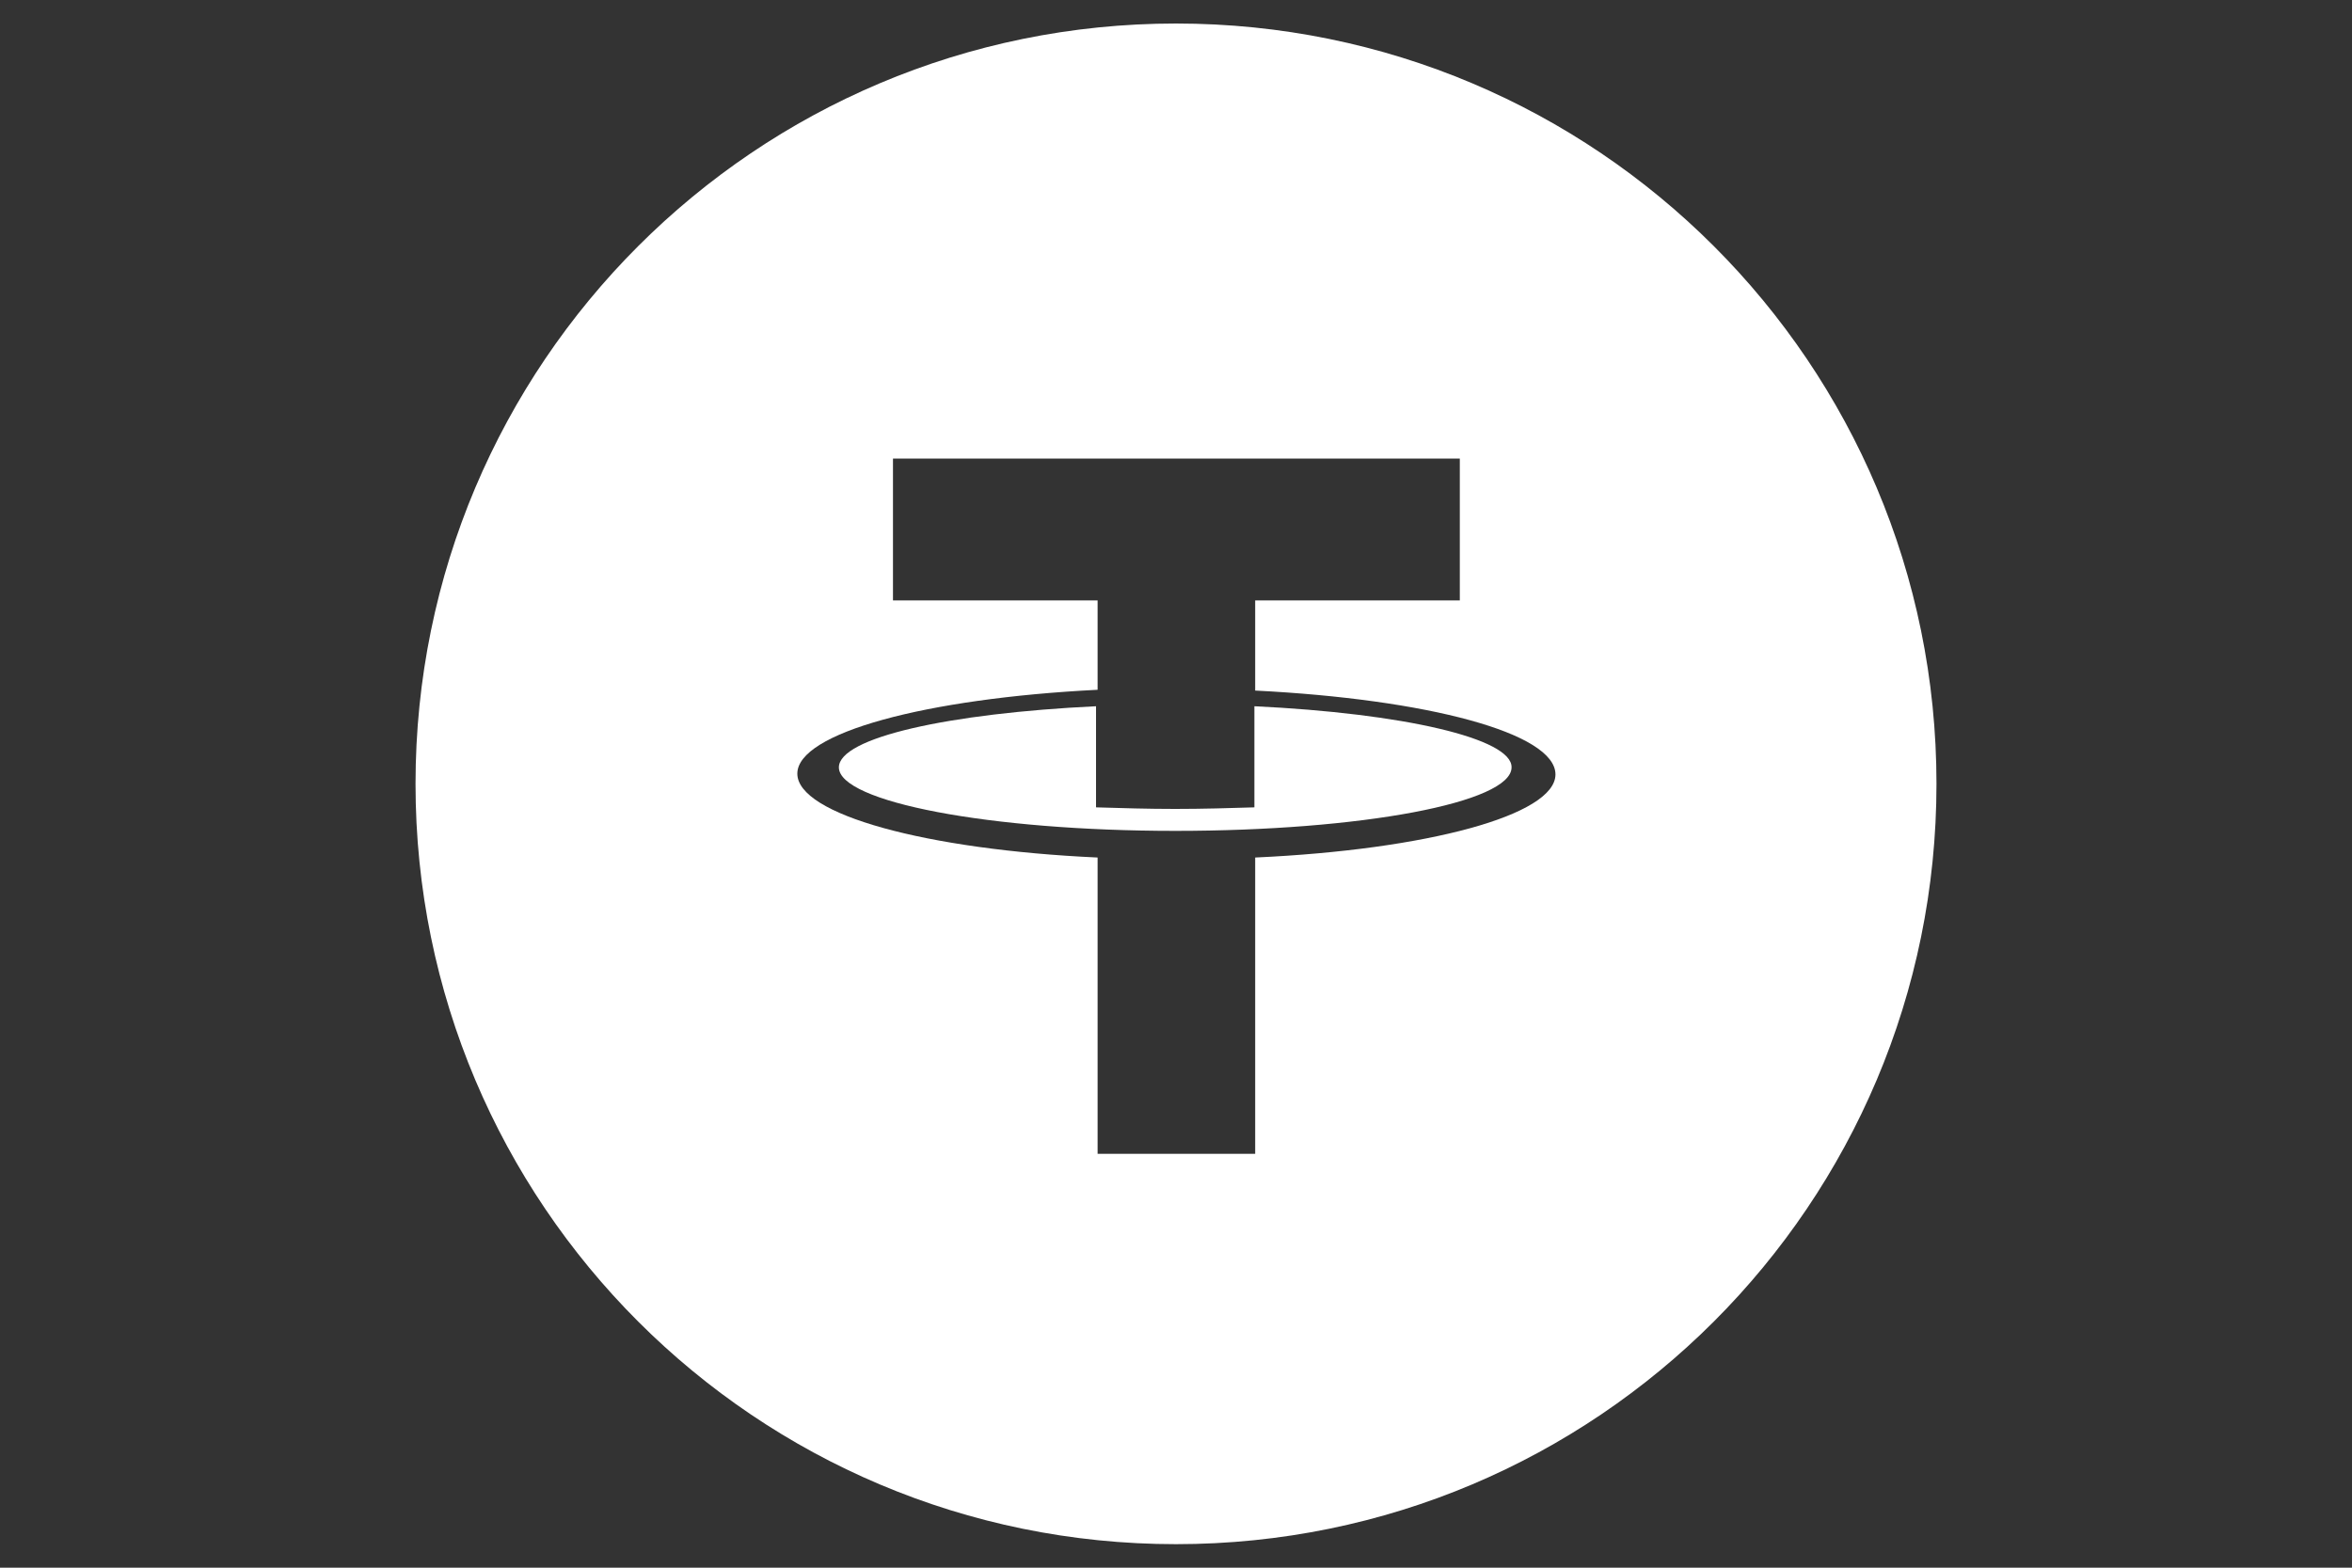 <?xml version="1.0" encoding="utf-8"?>
<!-- Generator: Adobe Illustrator 28.1.0, SVG Export Plug-In . SVG Version: 6.00 Build 0)  -->
<svg version="1.1" id="Layer_9" xmlns="http://www.w3.org/2000/svg" xmlns:xlink="http://www.w3.org/1999/xlink" x="0px" y="0px"
	 viewBox="0 0 300 200" style="enable-background:new 0 0 300 200;" xml:space="preserve">
<rect x="0" y="0" width="300" height="200" fill="#333333" stroke="none"/>
<style type="text/css">
	.st0{fill:#FFFFFF;}
</style>
<g>
	<path class="st0" d="M160,90.1V103c-3.2,0.1-6.6,0.2-10.1,0.2s-6.8-0.1-10.1-0.2V90.1C121,91,107,94.1,107,97.9
		c0,4.4,19.2,8.1,42.9,8.1s42.9-3.6,42.9-8.1C192.9,94.2,178.9,91,160,90.1z"/>
	<path class="st0" d="M150,3c-53.6,0-97,43.4-97,97s43.4,97,97,97s97-43.4,97-97S203.6,3,150,3z M160.1,109.4v37.8H140v-37.8
		c-21.9-1-38.3-5.5-38.3-10.7S118.1,89.1,140,88V76.6h-26.1V58.5h72.3v18.1h-26.1v11.5c21.9,1.1,38.3,5.4,38.3,10.7
		C198.4,104,182,108.4,160.1,109.4z"/>
</g>
</svg>
